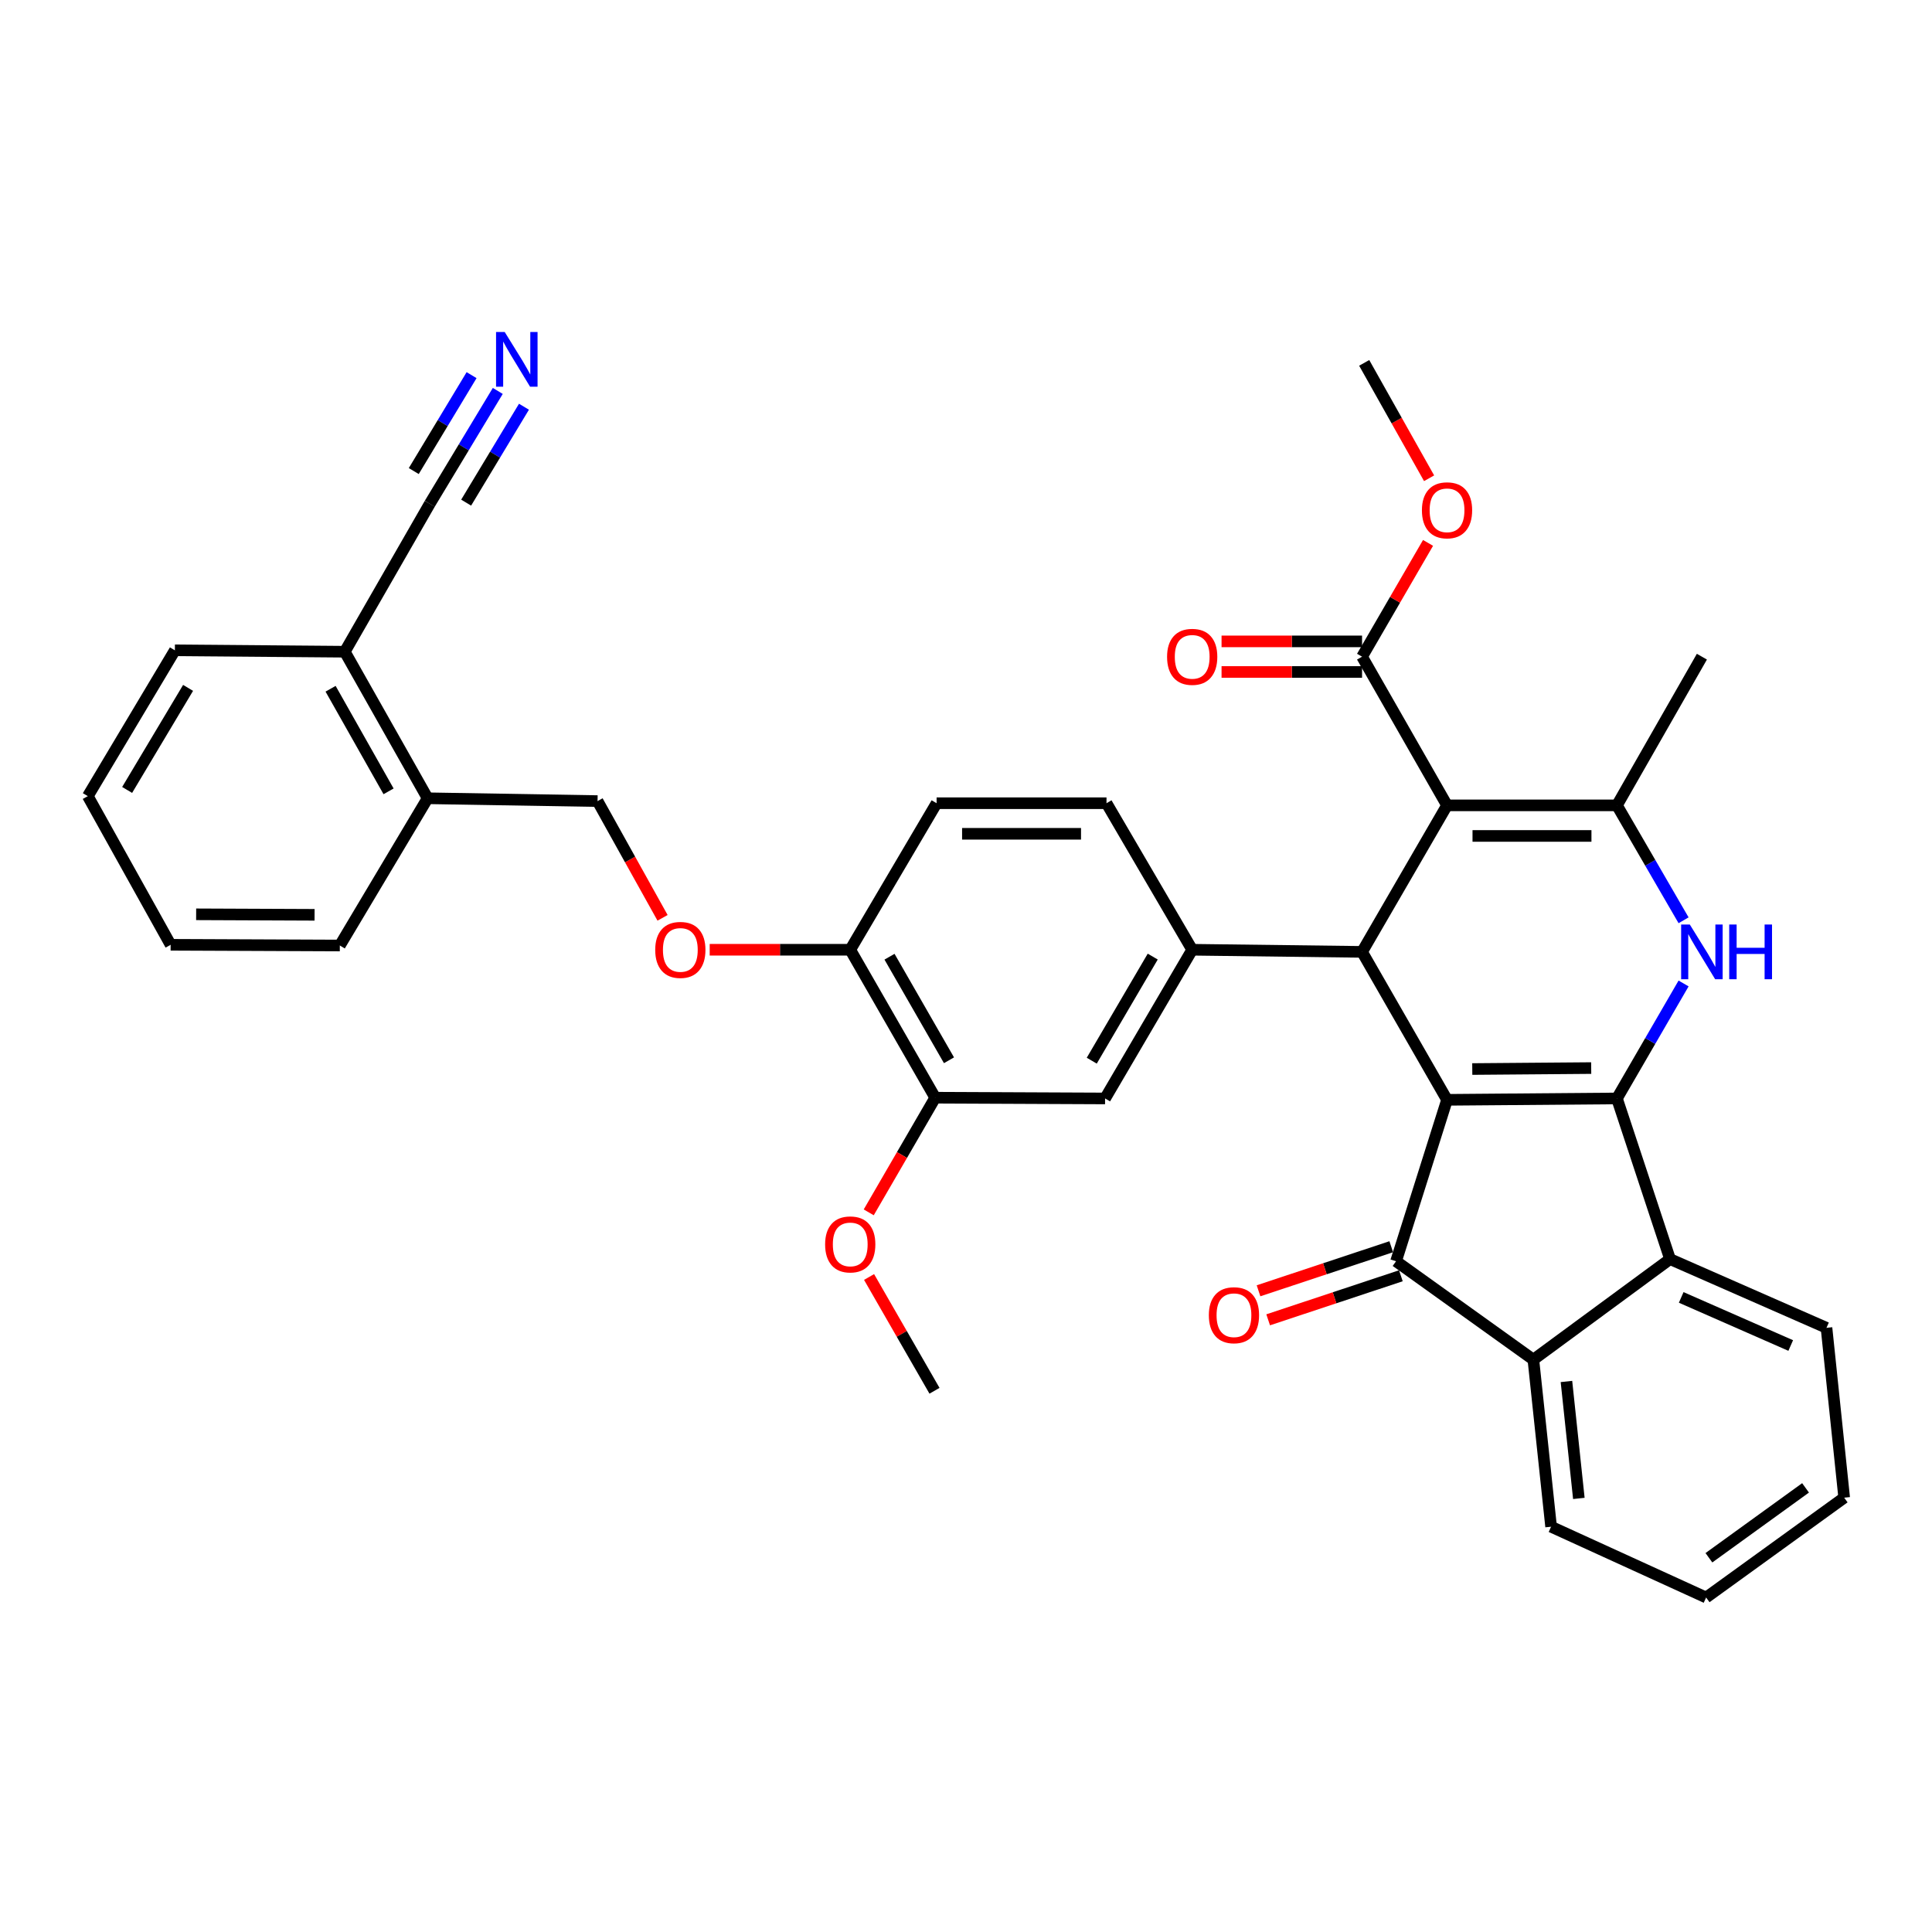 <?xml version='1.0' encoding='iso-8859-1'?>
<svg version='1.1' baseProfile='full'
              xmlns='http://www.w3.org/2000/svg'
                      xmlns:rdkit='http://www.rdkit.org/xml'
                      xmlns:xlink='http://www.w3.org/1999/xlink'
                  xml:space='preserve'
width='1000px' height='1000px' viewBox='0 0 1000 1000'>
<!-- END OF HEADER -->
<rect style='opacity:1.0;fill:#FFFFFF;stroke:none' width='1000' height='1000' x='0' y='0'> </rect>
<path class='bond-0' d='M 748.983,569.267 L 836.923,568.555' style='fill:none;fill-rule:evenodd;stroke:#000000;stroke-width:6px;stroke-linecap:butt;stroke-linejoin:miter;stroke-opacity:1' />
<path class='bond-0' d='M 762.046,553.33 L 823.604,552.831' style='fill:none;fill-rule:evenodd;stroke:#000000;stroke-width:6px;stroke-linecap:butt;stroke-linejoin:miter;stroke-opacity:1' />
<path class='bond-2' d='M 748.983,569.267 L 705,492.69' style='fill:none;fill-rule:evenodd;stroke:#000000;stroke-width:6px;stroke-linecap:butt;stroke-linejoin:miter;stroke-opacity:1' />
<path class='bond-4' d='M 748.983,569.267 L 722.598,652.818' style='fill:none;fill-rule:evenodd;stroke:#000000;stroke-width:6px;stroke-linecap:butt;stroke-linejoin:miter;stroke-opacity:1' />
<path class='bond-3' d='M 836.923,568.555 L 854.171,538.798' style='fill:none;fill-rule:evenodd;stroke:#000000;stroke-width:6px;stroke-linecap:butt;stroke-linejoin:miter;stroke-opacity:1' />
<path class='bond-3' d='M 854.171,538.798 L 871.419,509.042' style='fill:none;fill-rule:evenodd;stroke:#0000FF;stroke-width:6px;stroke-linecap:butt;stroke-linejoin:miter;stroke-opacity:1' />
<path class='bond-6' d='M 836.923,568.555 L 864.407,651.71' style='fill:none;fill-rule:evenodd;stroke:#000000;stroke-width:6px;stroke-linecap:butt;stroke-linejoin:miter;stroke-opacity:1' />
<path class='bond-1' d='M 748.983,416.852 L 705,492.69' style='fill:none;fill-rule:evenodd;stroke:#000000;stroke-width:6px;stroke-linecap:butt;stroke-linejoin:miter;stroke-opacity:1' />
<path class='bond-5' d='M 748.983,416.852 L 836.923,416.852' style='fill:none;fill-rule:evenodd;stroke:#000000;stroke-width:6px;stroke-linecap:butt;stroke-linejoin:miter;stroke-opacity:1' />
<path class='bond-5' d='M 762.174,432.683 L 823.732,432.683' style='fill:none;fill-rule:evenodd;stroke:#000000;stroke-width:6px;stroke-linecap:butt;stroke-linejoin:miter;stroke-opacity:1' />
<path class='bond-9' d='M 748.983,416.852 L 705,339.897' style='fill:none;fill-rule:evenodd;stroke:#000000;stroke-width:6px;stroke-linecap:butt;stroke-linejoin:miter;stroke-opacity:1' />
<path class='bond-8' d='M 705,492.69 L 617.077,491.591' style='fill:none;fill-rule:evenodd;stroke:#000000;stroke-width:6px;stroke-linecap:butt;stroke-linejoin:miter;stroke-opacity:1' />
<path class='bond-37' d='M 871.416,476.338 L 854.169,446.595' style='fill:none;fill-rule:evenodd;stroke:#0000FF;stroke-width:6px;stroke-linecap:butt;stroke-linejoin:miter;stroke-opacity:1' />
<path class='bond-37' d='M 854.169,446.595 L 836.923,416.852' style='fill:none;fill-rule:evenodd;stroke:#000000;stroke-width:6px;stroke-linecap:butt;stroke-linejoin:miter;stroke-opacity:1' />
<path class='bond-7' d='M 722.598,652.818 L 793.67,703.749' style='fill:none;fill-rule:evenodd;stroke:#000000;stroke-width:6px;stroke-linecap:butt;stroke-linejoin:miter;stroke-opacity:1' />
<path class='bond-14' d='M 720.104,645.306 L 685.758,656.708' style='fill:none;fill-rule:evenodd;stroke:#000000;stroke-width:6px;stroke-linecap:butt;stroke-linejoin:miter;stroke-opacity:1' />
<path class='bond-14' d='M 685.758,656.708 L 651.411,668.11' style='fill:none;fill-rule:evenodd;stroke:#FF0000;stroke-width:6px;stroke-linecap:butt;stroke-linejoin:miter;stroke-opacity:1' />
<path class='bond-14' d='M 725.092,660.331 L 690.746,671.733' style='fill:none;fill-rule:evenodd;stroke:#000000;stroke-width:6px;stroke-linecap:butt;stroke-linejoin:miter;stroke-opacity:1' />
<path class='bond-14' d='M 690.746,671.733 L 656.399,683.135' style='fill:none;fill-rule:evenodd;stroke:#FF0000;stroke-width:6px;stroke-linecap:butt;stroke-linejoin:miter;stroke-opacity:1' />
<path class='bond-24' d='M 836.923,416.852 L 880.897,339.897' style='fill:none;fill-rule:evenodd;stroke:#000000;stroke-width:6px;stroke-linecap:butt;stroke-linejoin:miter;stroke-opacity:1' />
<path class='bond-26' d='M 864.407,651.71 L 945.39,687.277' style='fill:none;fill-rule:evenodd;stroke:#000000;stroke-width:6px;stroke-linecap:butt;stroke-linejoin:miter;stroke-opacity:1' />
<path class='bond-26' d='M 870.189,671.54 L 926.877,696.436' style='fill:none;fill-rule:evenodd;stroke:#000000;stroke-width:6px;stroke-linecap:butt;stroke-linejoin:miter;stroke-opacity:1' />
<path class='bond-36' d='M 864.407,651.71 L 793.67,703.749' style='fill:none;fill-rule:evenodd;stroke:#000000;stroke-width:6px;stroke-linecap:butt;stroke-linejoin:miter;stroke-opacity:1' />
<path class='bond-27' d='M 793.67,703.749 L 802.843,790.221' style='fill:none;fill-rule:evenodd;stroke:#000000;stroke-width:6px;stroke-linecap:butt;stroke-linejoin:miter;stroke-opacity:1' />
<path class='bond-27' d='M 810.788,715.05 L 817.209,775.58' style='fill:none;fill-rule:evenodd;stroke:#000000;stroke-width:6px;stroke-linecap:butt;stroke-linejoin:miter;stroke-opacity:1' />
<path class='bond-11' d='M 617.077,491.591 L 571.986,568.555' style='fill:none;fill-rule:evenodd;stroke:#000000;stroke-width:6px;stroke-linecap:butt;stroke-linejoin:miter;stroke-opacity:1' />
<path class='bond-11' d='M 596.655,495.133 L 565.091,549.007' style='fill:none;fill-rule:evenodd;stroke:#000000;stroke-width:6px;stroke-linecap:butt;stroke-linejoin:miter;stroke-opacity:1' />
<path class='bond-17' d='M 617.077,491.591 L 572.725,415.744' style='fill:none;fill-rule:evenodd;stroke:#000000;stroke-width:6px;stroke-linecap:butt;stroke-linejoin:miter;stroke-opacity:1' />
<path class='bond-19' d='M 705,331.981 L 668.638,331.981' style='fill:none;fill-rule:evenodd;stroke:#000000;stroke-width:6px;stroke-linecap:butt;stroke-linejoin:miter;stroke-opacity:1' />
<path class='bond-19' d='M 668.638,331.981 L 632.275,331.981' style='fill:none;fill-rule:evenodd;stroke:#FF0000;stroke-width:6px;stroke-linecap:butt;stroke-linejoin:miter;stroke-opacity:1' />
<path class='bond-19' d='M 705,347.812 L 668.638,347.812' style='fill:none;fill-rule:evenodd;stroke:#000000;stroke-width:6px;stroke-linecap:butt;stroke-linejoin:miter;stroke-opacity:1' />
<path class='bond-19' d='M 668.638,347.812 L 632.275,347.812' style='fill:none;fill-rule:evenodd;stroke:#FF0000;stroke-width:6px;stroke-linecap:butt;stroke-linejoin:miter;stroke-opacity:1' />
<path class='bond-23' d='M 705,339.897 L 722.076,310.449' style='fill:none;fill-rule:evenodd;stroke:#000000;stroke-width:6px;stroke-linecap:butt;stroke-linejoin:miter;stroke-opacity:1' />
<path class='bond-23' d='M 722.076,310.449 L 739.153,281.002' style='fill:none;fill-rule:evenodd;stroke:#FF0000;stroke-width:6px;stroke-linecap:butt;stroke-linejoin:miter;stroke-opacity:1' />
<path class='bond-10' d='M 257.648,202.346 L 240.045,231.549' style='fill:none;fill-rule:evenodd;stroke:#0000FF;stroke-width:6px;stroke-linecap:butt;stroke-linejoin:miter;stroke-opacity:1' />
<path class='bond-10' d='M 240.045,231.549 L 222.443,260.752' style='fill:none;fill-rule:evenodd;stroke:#000000;stroke-width:6px;stroke-linecap:butt;stroke-linejoin:miter;stroke-opacity:1' />
<path class='bond-10' d='M 244.09,194.173 L 229.128,218.996' style='fill:none;fill-rule:evenodd;stroke:#0000FF;stroke-width:6px;stroke-linecap:butt;stroke-linejoin:miter;stroke-opacity:1' />
<path class='bond-10' d='M 229.128,218.996 L 214.165,243.818' style='fill:none;fill-rule:evenodd;stroke:#000000;stroke-width:6px;stroke-linecap:butt;stroke-linejoin:miter;stroke-opacity:1' />
<path class='bond-10' d='M 271.206,210.518 L 256.244,235.341' style='fill:none;fill-rule:evenodd;stroke:#0000FF;stroke-width:6px;stroke-linecap:butt;stroke-linejoin:miter;stroke-opacity:1' />
<path class='bond-10' d='M 256.244,235.341 L 241.282,260.163' style='fill:none;fill-rule:evenodd;stroke:#000000;stroke-width:6px;stroke-linecap:butt;stroke-linejoin:miter;stroke-opacity:1' />
<path class='bond-13' d='M 571.986,568.555 L 484.064,568.168' style='fill:none;fill-rule:evenodd;stroke:#000000;stroke-width:6px;stroke-linecap:butt;stroke-linejoin:miter;stroke-opacity:1' />
<path class='bond-12' d='M 222.443,260.752 L 178.459,337.329' style='fill:none;fill-rule:evenodd;stroke:#000000;stroke-width:6px;stroke-linecap:butt;stroke-linejoin:miter;stroke-opacity:1' />
<path class='bond-25' d='M 484.064,568.168 L 466.859,597.839' style='fill:none;fill-rule:evenodd;stroke:#000000;stroke-width:6px;stroke-linecap:butt;stroke-linejoin:miter;stroke-opacity:1' />
<path class='bond-25' d='M 466.859,597.839 L 449.655,627.511' style='fill:none;fill-rule:evenodd;stroke:#FF0000;stroke-width:6px;stroke-linecap:butt;stroke-linejoin:miter;stroke-opacity:1' />
<path class='bond-39' d='M 484.064,568.168 L 440.081,491.591' style='fill:none;fill-rule:evenodd;stroke:#000000;stroke-width:6px;stroke-linecap:butt;stroke-linejoin:miter;stroke-opacity:1' />
<path class='bond-39' d='M 491.194,548.796 L 460.406,495.193' style='fill:none;fill-rule:evenodd;stroke:#000000;stroke-width:6px;stroke-linecap:butt;stroke-linejoin:miter;stroke-opacity:1' />
<path class='bond-15' d='M 440.081,491.591 L 484.785,415.744' style='fill:none;fill-rule:evenodd;stroke:#000000;stroke-width:6px;stroke-linecap:butt;stroke-linejoin:miter;stroke-opacity:1' />
<path class='bond-16' d='M 440.081,491.591 L 403.71,491.591' style='fill:none;fill-rule:evenodd;stroke:#000000;stroke-width:6px;stroke-linecap:butt;stroke-linejoin:miter;stroke-opacity:1' />
<path class='bond-16' d='M 403.71,491.591 L 367.339,491.591' style='fill:none;fill-rule:evenodd;stroke:#FF0000;stroke-width:6px;stroke-linecap:butt;stroke-linejoin:miter;stroke-opacity:1' />
<path class='bond-21' d='M 342.94,475.069 L 326.116,444.857' style='fill:none;fill-rule:evenodd;stroke:#FF0000;stroke-width:6px;stroke-linecap:butt;stroke-linejoin:miter;stroke-opacity:1' />
<path class='bond-21' d='M 326.116,444.857 L 309.292,414.644' style='fill:none;fill-rule:evenodd;stroke:#000000;stroke-width:6px;stroke-linecap:butt;stroke-linejoin:miter;stroke-opacity:1' />
<path class='bond-22' d='M 572.725,415.744 L 484.785,415.744' style='fill:none;fill-rule:evenodd;stroke:#000000;stroke-width:6px;stroke-linecap:butt;stroke-linejoin:miter;stroke-opacity:1' />
<path class='bond-22' d='M 559.534,431.574 L 497.976,431.574' style='fill:none;fill-rule:evenodd;stroke:#000000;stroke-width:6px;stroke-linecap:butt;stroke-linejoin:miter;stroke-opacity:1' />
<path class='bond-18' d='M 178.459,337.329 L 221.334,413.184' style='fill:none;fill-rule:evenodd;stroke:#000000;stroke-width:6px;stroke-linecap:butt;stroke-linejoin:miter;stroke-opacity:1' />
<path class='bond-18' d='M 171.109,356.497 L 201.121,409.596' style='fill:none;fill-rule:evenodd;stroke:#000000;stroke-width:6px;stroke-linecap:butt;stroke-linejoin:miter;stroke-opacity:1' />
<path class='bond-28' d='M 178.459,337.329 L 90.519,336.607' style='fill:none;fill-rule:evenodd;stroke:#000000;stroke-width:6px;stroke-linecap:butt;stroke-linejoin:miter;stroke-opacity:1' />
<path class='bond-20' d='M 221.334,413.184 L 309.292,414.644' style='fill:none;fill-rule:evenodd;stroke:#000000;stroke-width:6px;stroke-linecap:butt;stroke-linejoin:miter;stroke-opacity:1' />
<path class='bond-29' d='M 221.334,413.184 L 175.891,489.392' style='fill:none;fill-rule:evenodd;stroke:#000000;stroke-width:6px;stroke-linecap:butt;stroke-linejoin:miter;stroke-opacity:1' />
<path class='bond-30' d='M 739.698,247.543 L 722.903,217.684' style='fill:none;fill-rule:evenodd;stroke:#FF0000;stroke-width:6px;stroke-linecap:butt;stroke-linejoin:miter;stroke-opacity:1' />
<path class='bond-30' d='M 722.903,217.684 L 706.108,187.824' style='fill:none;fill-rule:evenodd;stroke:#000000;stroke-width:6px;stroke-linecap:butt;stroke-linejoin:miter;stroke-opacity:1' />
<path class='bond-31' d='M 449.827,660.97 L 466.76,690.416' style='fill:none;fill-rule:evenodd;stroke:#FF0000;stroke-width:6px;stroke-linecap:butt;stroke-linejoin:miter;stroke-opacity:1' />
<path class='bond-31' d='M 466.76,690.416 L 483.694,719.862' style='fill:none;fill-rule:evenodd;stroke:#000000;stroke-width:6px;stroke-linecap:butt;stroke-linejoin:miter;stroke-opacity:1' />
<path class='bond-33' d='M 945.39,687.277 L 954.545,775.199' style='fill:none;fill-rule:evenodd;stroke:#000000;stroke-width:6px;stroke-linecap:butt;stroke-linejoin:miter;stroke-opacity:1' />
<path class='bond-32' d='M 802.843,790.221 L 883.087,826.869' style='fill:none;fill-rule:evenodd;stroke:#000000;stroke-width:6px;stroke-linecap:butt;stroke-linejoin:miter;stroke-opacity:1' />
<path class='bond-40' d='M 90.519,336.607 L 45.455,412.076' style='fill:none;fill-rule:evenodd;stroke:#000000;stroke-width:6px;stroke-linecap:butt;stroke-linejoin:miter;stroke-opacity:1' />
<path class='bond-40' d='M 97.352,356.044 L 65.806,408.872' style='fill:none;fill-rule:evenodd;stroke:#000000;stroke-width:6px;stroke-linecap:butt;stroke-linejoin:miter;stroke-opacity:1' />
<path class='bond-35' d='M 175.891,489.392 L 88.321,489.023' style='fill:none;fill-rule:evenodd;stroke:#000000;stroke-width:6px;stroke-linecap:butt;stroke-linejoin:miter;stroke-opacity:1' />
<path class='bond-35' d='M 162.823,473.506 L 101.523,473.247' style='fill:none;fill-rule:evenodd;stroke:#000000;stroke-width:6px;stroke-linecap:butt;stroke-linejoin:miter;stroke-opacity:1' />
<path class='bond-38' d='M 883.087,826.869 L 954.545,775.199' style='fill:none;fill-rule:evenodd;stroke:#000000;stroke-width:6px;stroke-linecap:butt;stroke-linejoin:miter;stroke-opacity:1' />
<path class='bond-38' d='M 884.53,806.29 L 934.551,770.121' style='fill:none;fill-rule:evenodd;stroke:#000000;stroke-width:6px;stroke-linecap:butt;stroke-linejoin:miter;stroke-opacity:1' />
<path class='bond-34' d='M 45.455,412.076 L 88.321,489.023' style='fill:none;fill-rule:evenodd;stroke:#000000;stroke-width:6px;stroke-linecap:butt;stroke-linejoin:miter;stroke-opacity:1' />
<path  class='atom-4' d='M 874.637 478.53
L 883.917 493.53
Q 884.837 495.01, 886.317 497.69
Q 887.797 500.37, 887.877 500.53
L 887.877 478.53
L 891.637 478.53
L 891.637 506.85
L 887.757 506.85
L 877.797 490.45
Q 876.637 488.53, 875.397 486.33
Q 874.197 484.13, 873.837 483.45
L 873.837 506.85
L 870.157 506.85
L 870.157 478.53
L 874.637 478.53
' fill='#0000FF'/>
<path  class='atom-4' d='M 895.037 478.53
L 898.877 478.53
L 898.877 490.57
L 913.357 490.57
L 913.357 478.53
L 917.197 478.53
L 917.197 506.85
L 913.357 506.85
L 913.357 493.77
L 898.877 493.77
L 898.877 506.85
L 895.037 506.85
L 895.037 478.53
' fill='#0000FF'/>
<path  class='atom-11' d='M 261.239 171.844
L 270.519 186.844
Q 271.439 188.324, 272.919 191.004
Q 274.399 193.684, 274.479 193.844
L 274.479 171.844
L 278.239 171.844
L 278.239 200.164
L 274.359 200.164
L 264.399 183.764
Q 263.239 181.844, 261.999 179.644
Q 260.799 177.444, 260.439 176.764
L 260.439 200.164
L 256.759 200.164
L 256.759 171.844
L 261.239 171.844
' fill='#0000FF'/>
<path  class='atom-15' d='M 625.695 680.752
Q 625.695 673.952, 629.055 670.152
Q 632.415 666.352, 638.695 666.352
Q 644.975 666.352, 648.335 670.152
Q 651.695 673.952, 651.695 680.752
Q 651.695 687.632, 648.295 691.552
Q 644.895 695.432, 638.695 695.432
Q 632.455 695.432, 629.055 691.552
Q 625.695 687.672, 625.695 680.752
M 638.695 692.232
Q 643.015 692.232, 645.335 689.352
Q 647.695 686.432, 647.695 680.752
Q 647.695 675.192, 645.335 672.392
Q 643.015 669.552, 638.695 669.552
Q 634.375 669.552, 632.015 672.352
Q 629.695 675.152, 629.695 680.752
Q 629.695 686.472, 632.015 689.352
Q 634.375 692.232, 638.695 692.232
' fill='#FF0000'/>
<path  class='atom-17' d='M 339.141 491.671
Q 339.141 484.871, 342.501 481.071
Q 345.861 477.271, 352.141 477.271
Q 358.421 477.271, 361.781 481.071
Q 365.141 484.871, 365.141 491.671
Q 365.141 498.551, 361.741 502.471
Q 358.341 506.351, 352.141 506.351
Q 345.901 506.351, 342.501 502.471
Q 339.141 498.591, 339.141 491.671
M 352.141 503.151
Q 356.461 503.151, 358.781 500.271
Q 361.141 497.351, 361.141 491.671
Q 361.141 486.111, 358.781 483.311
Q 356.461 480.471, 352.141 480.471
Q 347.821 480.471, 345.461 483.271
Q 343.141 486.071, 343.141 491.671
Q 343.141 497.391, 345.461 500.271
Q 347.821 503.151, 352.141 503.151
' fill='#FF0000'/>
<path  class='atom-20' d='M 604.077 339.977
Q 604.077 333.177, 607.437 329.377
Q 610.797 325.577, 617.077 325.577
Q 623.357 325.577, 626.717 329.377
Q 630.077 333.177, 630.077 339.977
Q 630.077 346.857, 626.677 350.777
Q 623.277 354.657, 617.077 354.657
Q 610.837 354.657, 607.437 350.777
Q 604.077 346.897, 604.077 339.977
M 617.077 351.457
Q 621.397 351.457, 623.717 348.577
Q 626.077 345.657, 626.077 339.977
Q 626.077 334.417, 623.717 331.617
Q 621.397 328.777, 617.077 328.777
Q 612.757 328.777, 610.397 331.577
Q 608.077 334.377, 608.077 339.977
Q 608.077 345.697, 610.397 348.577
Q 612.757 351.457, 617.077 351.457
' fill='#FF0000'/>
<path  class='atom-24' d='M 735.983 264.13
Q 735.983 257.33, 739.343 253.53
Q 742.703 249.73, 748.983 249.73
Q 755.263 249.73, 758.623 253.53
Q 761.983 257.33, 761.983 264.13
Q 761.983 271.01, 758.583 274.93
Q 755.183 278.81, 748.983 278.81
Q 742.743 278.81, 739.343 274.93
Q 735.983 271.05, 735.983 264.13
M 748.983 275.61
Q 753.303 275.61, 755.623 272.73
Q 757.983 269.81, 757.983 264.13
Q 757.983 258.57, 755.623 255.77
Q 753.303 252.93, 748.983 252.93
Q 744.663 252.93, 742.303 255.73
Q 739.983 258.53, 739.983 264.13
Q 739.983 269.85, 742.303 272.73
Q 744.663 275.61, 748.983 275.61
' fill='#FF0000'/>
<path  class='atom-26' d='M 427.081 644.103
Q 427.081 637.303, 430.441 633.503
Q 433.801 629.703, 440.081 629.703
Q 446.361 629.703, 449.721 633.503
Q 453.081 637.303, 453.081 644.103
Q 453.081 650.983, 449.681 654.903
Q 446.281 658.783, 440.081 658.783
Q 433.841 658.783, 430.441 654.903
Q 427.081 651.023, 427.081 644.103
M 440.081 655.583
Q 444.401 655.583, 446.721 652.703
Q 449.081 649.783, 449.081 644.103
Q 449.081 638.543, 446.721 635.743
Q 444.401 632.903, 440.081 632.903
Q 435.761 632.903, 433.401 635.703
Q 431.081 638.503, 431.081 644.103
Q 431.081 649.823, 433.401 652.703
Q 435.761 655.583, 440.081 655.583
' fill='#FF0000'/>
</svg>
